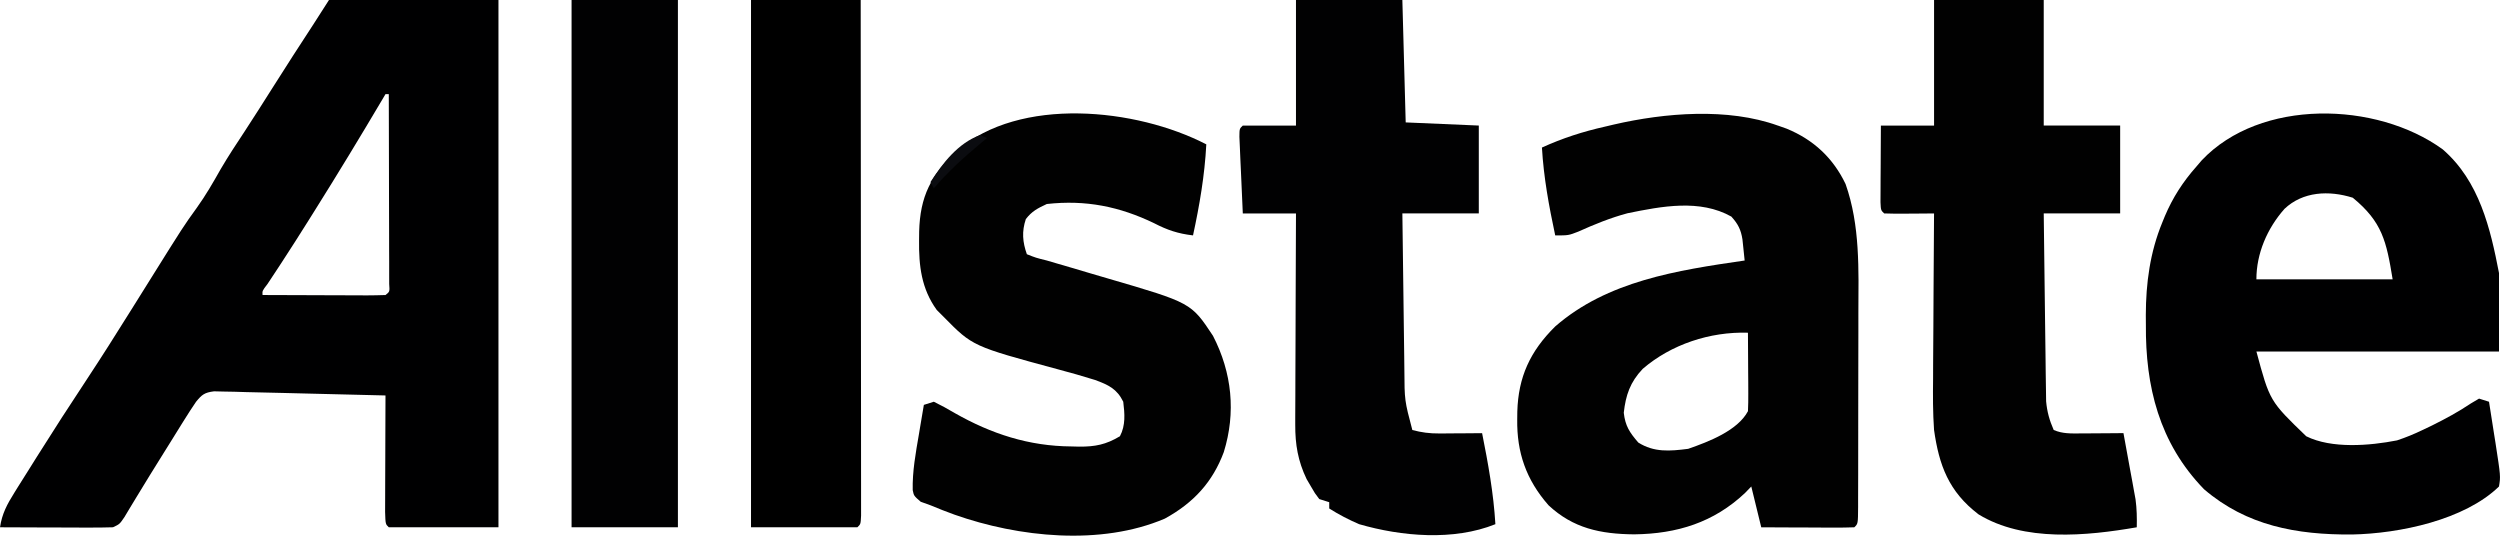 <?xml version="1.0" encoding="UTF-8" standalone="no"?>
<svg
   version="1.1"
   width="140"
   height="30"
   id="svg9"
   sodipodi:docname="AllState.svg"
   inkscape:export-filename="AllState1.svg"
   inkscape:export-xdpi="96"
   inkscape:export-ydpi="96"
   inkscape:version="1.4 (86a8ad7, 2024-10-11)"
   xmlns:inkscape="http://www.inkscape.org/namespaces/inkscape"
   xmlns:sodipodi="http://sodipodi.sourceforge.net/DTD/sodipodi-0.dtd"
   xmlns="http://www.w3.org/2000/svg"
   xmlns:svg="http://www.w3.org/2000/svg">
  <defs
     id="defs9" />
  <sodipodi:namedview
     id="namedview9"
     pagecolor="#ffffff"
     bordercolor="#000000"
     borderopacity="0.25"
     inkscape:showpageshadow="2"
     inkscape:pageopacity="0.0"
     inkscape:pagecheckerboard="0"
     inkscape:deskcolor="#d1d1d1"
     inkscape:zoom="0.90830235"
     inkscape:cx="403.5"
     inkscape:cy="86.424966"
     inkscape:window-width="1360"
     inkscape:window-height="715"
     inkscape:window-x="1912"
     inkscape:window-y="-8"
     inkscape:window-maximized="1"
     inkscape:current-layer="svg9">
    <inkscape:page
       x="0"
       y="0"
       width="140"
       height="30"
       id="page2"
       margin="0"
       bleed="0" />
  </sodipodi:namedview>
  <path
     d="m 18.423,9.2951457e-5 c 3.132,0 6.264,0 9.491,0 0,9.744 0,19.489 0,29.528 -2.027,0 -4.053,0 -6.141,0 -0.186,-0.176 -0.186,-0.176 -0.207,-0.857 3e-5,-0.304 0.001,-0.608 0.003,-0.912 2.6e-4,-0.16 5.21e-4,-0.319 8e-4,-0.484 10e-4,-0.512 0.003,-1.024 0.006,-1.537 9.3e-4,-0.346 0.002,-0.693 0.003,-1.039 0.002,-0.851 0.005,-1.702 0.009,-2.553 -1.421,-0.038 -2.842,-0.073 -4.263,-0.104 -0.484,-0.011 -0.967,-0.023 -1.451,-0.036 -0.694,-0.019 -1.388,-0.034 -2.083,-0.048 -0.217,-0.007 -0.434,-0.013 -0.657,-0.02 -0.201,-0.004 -0.402,-0.007 -0.61,-0.011 -0.266,-0.006 -0.266,-0.006 -0.537,-0.013 -0.537,0.068 -0.68,0.185 -1.007,0.584 -0.228,0.334 -0.447,0.673 -0.66,1.015 -0.093,0.149 -0.093,0.149 -0.189,0.302 -0.199,0.318 -0.396,0.638 -0.594,0.957 -0.13,0.208 -0.26,0.417 -0.39,0.625 -0.766,1.229 -0.766,1.229 -1.519,2.465 -0.116,0.191 -0.231,0.382 -0.351,0.579 -0.103,0.171 -0.205,0.343 -0.311,0.519 -0.267,0.392 -0.267,0.392 -0.639,0.567 -0.475,0.015 -0.945,0.02 -1.42,0.017 -0.21,-3.52e-4 -0.21,-3.52e-4 -0.424,-7.03e-4 -0.447,-0.001 -0.895,-0.003 -1.342,-0.005 -0.303,-8.79e-4 -0.606,-0.002 -0.909,-0.002 -0.744,-0.002 -1.487,-0.005 -2.231,-0.009 0.11,-0.76 0.4,-1.293 0.811,-1.95 0.063,-0.102 0.127,-0.204 0.192,-0.309 0.207,-0.332 0.416,-0.663 0.625,-0.993 0.145,-0.232 0.29,-0.463 0.435,-0.695 0.913,-1.454 1.845,-2.897 2.794,-4.33 0.836,-1.265 1.643,-2.545 2.446,-3.829 0.064,-0.102 0.128,-0.204 0.194,-0.309 0.307,-0.491 0.614,-0.982 0.921,-1.473 1.859,-2.974 1.859,-2.974 2.596,-3.996 0.502,-0.697 0.92,-1.425 1.34,-2.168 0.424,-0.727 0.889,-1.428 1.354,-2.132 C 14.235,6.542 14.747,5.732 15.26,4.921 16.019,3.723 16.785,2.529 17.564,1.341 17.854,0.896 18.139,0.448 18.423,1.0095146e-4 Z M 21.587,5.273 c -0.058,0.098 -0.115,0.195 -0.175,0.296 -1.238,2.091 -2.497,4.169 -3.791,6.229 -0.12,0.191 -0.24,0.382 -0.363,0.579 -0.49,0.779 -0.983,1.556 -1.488,2.327 -0.104,0.158 -0.104,0.158 -0.209,0.319 -0.194,0.295 -0.389,0.59 -0.584,0.885 -0.291,0.378 -0.291,0.378 -0.275,0.613 0.977,0.004 1.954,0.007 2.932,0.01 0.333,8.79e-4 0.665,0.002 0.998,0.004 0.477,0.002 0.954,0.003 1.431,0.004 0.224,0.001 0.224,0.001 0.453,0.003 0.357,3.3e-5 0.714,-0.009 1.071,-0.02 0.239,-0.186 0.239,-0.186 0.208,-0.617 -4.1e-4,-0.196 -8.19e-4,-0.393 -0.001,-0.595 -1.4e-5,-0.222 -2.8e-5,-0.443 -4.3e-5,-0.672 -9.49e-4,-0.244 -0.002,-0.487 -0.003,-0.731 -3.54e-4,-0.248 -6.14e-4,-0.496 -8e-4,-0.744 -7.08e-4,-0.654 -0.003,-1.308 -0.005,-1.962 -0.002,-0.667 -0.003,-1.334 -0.004,-2 -0.002,-1.309 -0.005,-2.618 -0.009,-3.928 -0.061,0 -0.123,0 -0.186,0 z"
     fill="#000001"
     id="path1"
     style="display:inline;stroke-width:0.181" />
  <path
     d="m 99.561,7.031 c 0.163,0.058 0.326,0.116 0.494,0.175 1.525,0.627 2.611,1.665 3.297,3.099 0.82,2.317 0.728,4.804 0.717,7.216 -2.3e-4,0.343 -3.1e-4,0.685 -2.6e-4,1.028 -2.9e-4,0.712 -0.002,1.423 -0.004,2.135 -0.003,0.914 -0.004,1.828 -0.004,2.742 -5e-5,0.704 -10e-4,1.409 -0.002,2.113 -5.9e-4,0.337 -9.5e-4,0.675 -0.001,1.012 -4e-4,0.468 -0.002,0.936 -0.004,1.404 8e-5,0.14 1.7e-4,0.28 2.5e-4,0.424 -0.006,0.954 -0.006,0.954 -0.213,1.15 -0.386,0.015 -0.772,0.019 -1.158,0.017 -0.234,-5.27e-4 -0.469,-0.001 -0.711,-0.002 -0.249,-0.001 -0.499,-0.003 -0.748,-0.004 -0.25,-8.79e-4 -0.5,-0.002 -0.751,-0.002 -0.614,-0.002 -1.229,-0.005 -1.843,-0.009 -0.184,-0.754 -0.368,-1.508 -0.558,-2.285 -0.119,0.123 -0.238,0.247 -0.361,0.373 -1.738,1.632 -3.779,2.278 -6.199,2.307 -1.894,-0.018 -3.414,-0.341 -4.792,-1.626 -1.26,-1.433 -1.782,-2.964 -1.756,-4.811 0.002,-0.146 0.003,-0.292 0.005,-0.442 0.056,-1.923 0.71,-3.371 2.124,-4.765 2.923,-2.545 6.819,-3.141 10.607,-3.691 -0.025,-0.253 -0.052,-0.506 -0.079,-0.759 -0.015,-0.141 -0.029,-0.282 -0.045,-0.427 -0.085,-0.54 -0.245,-0.859 -0.621,-1.274 -1.765,-0.99 -3.893,-0.58 -5.813,-0.187 -0.968,0.259 -1.853,0.623 -2.761,1.03 -0.545,0.212 -0.545,0.212 -1.289,0.212 -0.35,-1.639 -0.647,-3.248 -0.744,-4.921 1.159,-0.529 2.297,-0.894 3.547,-1.175 0.236,-0.056 0.236,-0.056 0.477,-0.113 2.867,-0.662 6.386,-0.951 9.188,0.058 z M 91.995,20.654 c -0.712,0.747 -0.953,1.478 -1.064,2.459 0.084,0.741 0.32,1.097 0.814,1.67 0.884,0.557 1.758,0.484 2.791,0.352 1.149,-0.398 2.774,-1.022 3.35,-2.109 0.016,-0.332 0.02,-0.664 0.018,-0.996 -6e-4,-0.197 -10e-4,-0.394 -0.002,-0.597 -0.002,-0.207 -0.003,-0.413 -0.005,-0.626 -8.4e-4,-0.208 -0.002,-0.416 -0.003,-0.63 -0.002,-0.515 -0.005,-1.03 -0.009,-1.545 -2.129,-0.066 -4.303,0.657 -5.891,2.023 z"
     fill="#010101"
     id="path2"
     style="stroke-width:0.181" />
  <path
     d="m 136.786,8.359 c 2.061,1.78 2.68,4.451 3.158,6.932 0,1.45 0,2.9 0,4.394 -4.483,0 -8.966,0 -13.585,0 0.746,2.775 0.746,2.775 2.791,4.746 1.419,0.707 3.552,0.531 5.081,0.231 0.501,-0.165 0.96,-0.354 1.432,-0.582 0.178,-0.085 0.356,-0.169 0.539,-0.257 0.749,-0.373 1.47,-0.761 2.16,-1.226 0.23,-0.136 0.23,-0.136 0.465,-0.275 0.276,0.087 0.276,0.087 0.558,0.176 0.094,0.593 0.187,1.186 0.279,1.78 0.027,0.167 0.053,0.334 0.081,0.507 0.293,1.896 0.293,1.896 0.198,2.459 -1.925,1.871 -5.555,2.635 -8.232,2.688 -3.103,0.021 -5.901,-0.491 -8.284,-2.534 -2.526,-2.601 -3.284,-5.781 -3.257,-9.206 -10e-4,-0.182 -0.003,-0.365 -0.004,-0.553 0.005,-1.787 0.235,-3.51 0.923,-5.182 0.048,-0.119 0.097,-0.238 0.147,-0.36 0.441,-1.038 1.01,-1.922 1.773,-2.781 0.095,-0.111 0.19,-0.222 0.287,-0.336 3.278,-3.471 9.777,-3.311 13.49,-0.62 z m -8.856,3.339 c -0.974,1.101 -1.572,2.507 -1.572,3.944 2.518,0 5.036,0 7.63,0 -0.348,-2.134 -0.581,-3.214 -2.233,-4.57 -1.338,-0.421 -2.795,-0.35 -3.825,0.625 z"
     fill="#000001"
     id="path3"
     style="stroke-width:0.181" />
  <path
     d="m 67.553,8.085 c -0.091,1.736 -0.377,3.398 -0.744,5.097 -0.836,-0.096 -1.439,-0.3 -2.175,-0.681 -1.939,-0.936 -3.835,-1.319 -6.013,-1.077 -0.515,0.24 -0.839,0.407 -1.175,0.846 -0.232,0.696 -0.184,1.281 0.058,1.966 0.503,0.2 0.503,0.2 1.117,0.352 0.212,0.063 0.424,0.125 0.643,0.189 0.233,0.068 0.466,0.136 0.707,0.206 0.401,0.119 0.803,0.238 1.204,0.357 0.286,0.085 0.573,0.169 0.86,0.252 4.667,1.362 4.667,1.362 5.892,3.213 1.067,2.068 1.292,4.297 0.605,6.514 -0.62,1.665 -1.682,2.837 -3.303,3.724 -3.59,1.533 -8.192,1.043 -11.771,-0.22 -0.458,-0.164 -0.901,-0.34 -1.349,-0.527 -0.272,-0.098 -0.272,-0.098 -0.55,-0.198 -0.381,-0.33 -0.381,-0.33 -0.447,-0.649 -0.025,-1.047 0.168,-2.088 0.345,-3.118 0.027,-0.161 0.053,-0.321 0.081,-0.486 0.065,-0.391 0.131,-0.782 0.198,-1.172 0.276,-0.087 0.276,-0.087 0.558,-0.176 0.409,0.199 0.787,0.406 1.175,0.637 2.041,1.16 4.145,1.852 6.537,1.867 0.137,0.004 0.275,0.007 0.416,0.011 0.901,0.006 1.513,-0.112 2.294,-0.582 0.324,-0.612 0.267,-1.264 0.186,-1.933 -0.356,-0.72 -0.827,-0.944 -1.582,-1.219 -0.688,-0.217 -1.382,-0.41 -2.08,-0.597 -4.775,-1.29 -4.775,-1.29 -6.388,-2.929 -0.13,-0.131 -0.261,-0.261 -0.395,-0.395 -0.863,-1.195 -1.006,-2.484 -0.989,-3.9 0.002,-0.163 0.003,-0.325 0.005,-0.493 0.051,-1.947 0.649,-3.166 2.124,-4.527 3.501,-3.052 10.026,-2.387 13.957,-0.352 z"
     fill="#010101"
     id="path4"
     style="stroke-width:0.181" />
  <path
     d="m 108.308,9.2951457e-5 c 2.027,0 4.053,0 6.141,0 0,2.32 0,4.64 0,7.03 1.412,0 2.825,0 4.28,0 0,1.624 0,3.248 0,4.921 -1.412,0 -2.825,0 -4.28,0 0.016,1.426 0.033,2.851 0.053,4.277 0.009,0.662 0.018,1.324 0.025,1.986 0.007,0.639 0.015,1.279 0.025,1.918 0.003,0.243 0.006,0.487 0.008,0.73 0.003,0.342 0.009,0.684 0.015,1.026 0.002,0.194 0.005,0.389 0.008,0.589 0.055,0.585 0.186,1.06 0.424,1.602 0.488,0.215 0.975,0.197 1.509,0.193 0.14,-5.27e-4 0.281,-0.001 0.425,-0.002 0.145,-0.001 0.289,-0.003 0.438,-0.004 0.221,-0.001 0.221,-0.001 0.447,-0.002 0.363,-0.002 0.725,-0.005 1.088,-0.009 0.126,0.681 0.249,1.362 0.372,2.043 0.035,0.192 0.071,0.385 0.108,0.583 0.034,0.187 0.067,0.374 0.102,0.566 0.031,0.171 0.062,0.342 0.095,0.519 0.071,0.526 0.08,1.032 0.068,1.562 -2.818,0.488 -6.322,0.83 -8.863,-0.725 -1.669,-1.274 -2.208,-2.749 -2.489,-4.724 -0.068,-0.966 -0.066,-1.926 -0.054,-2.893 0.001,-0.268 0.002,-0.537 0.002,-0.805 0.002,-0.698 0.008,-1.395 0.014,-2.092 0.006,-0.715 0.008,-1.431 0.011,-2.146 0.006,-1.397 0.015,-2.794 0.027,-4.191 -0.299,0.003 -0.299,0.003 -0.604,0.006 -0.26,0.002 -0.52,0.003 -0.78,0.005 -0.132,0.002 -0.263,0.003 -0.399,0.004 -0.336,0.002 -0.673,-0.006 -1.009,-0.015 -0.186,-0.176 -0.186,-0.176 -0.207,-0.631 9.7e-4,-0.198 0.002,-0.396 0.003,-0.6 6e-4,-0.214 0.001,-0.427 0.002,-0.647 0.002,-0.225 0.003,-0.45 0.005,-0.681 8.4e-4,-0.226 0.002,-0.451 0.003,-0.683 0.002,-0.559 0.006,-1.119 0.009,-1.678 0.983,0 1.965,0 2.978,0 0,-2.32 0,-4.64 0,-7.03 z"
     fill="#010101"
     id="path5"
     style="stroke-width:0.181" />
  <path
     d="m 72.577,9.2951457e-5 c 1.965,0 3.93,0 5.955,0 C 78.594,2.262 78.655,4.524 78.719,6.855 c 2.027,0.087 2.027,0.087 4.094,0.176 0,1.624 0,3.248 0,4.921 -1.412,0 -2.825,0 -4.28,0 0.016,1.4 0.033,2.799 0.054,4.199 0.009,0.65 0.018,1.3 0.025,1.95 0.007,0.628 0.016,1.256 0.025,1.884 0.003,0.239 0.006,0.478 0.008,0.717 0.009,1.722 0.009,1.722 0.446,3.379 0.517,0.138 0.973,0.197 1.509,0.193 0.14,-5.27e-4 0.281,-0.001 0.425,-0.002 0.145,-0.001 0.289,-0.003 0.438,-0.004 0.221,-0.001 0.221,-0.001 0.447,-0.002 0.363,-0.002 0.725,-0.005 1.088,-0.009 0.338,1.697 0.642,3.37 0.744,5.097 -2.338,0.943 -5.254,0.689 -7.63,0 -0.59,-0.254 -1.136,-0.538 -1.675,-0.879 0,-0.116 0,-0.232 0,-0.352 -0.184,-0.058 -0.368,-0.116 -0.558,-0.176 -0.245,-0.32 -0.245,-0.32 -0.477,-0.725 -0.077,-0.131 -0.154,-0.262 -0.233,-0.397 -0.485,-1.013 -0.639,-1.934 -0.635,-3.04 -5.4e-5,-0.129 -1.08e-4,-0.258 -1.64e-4,-0.39 2.57e-4,-0.421 0.003,-0.843 0.006,-1.264 6.95e-4,-0.294 0.001,-0.588 0.002,-0.881 0.001,-0.77 0.005,-1.54 0.009,-2.31 0.004,-0.787 0.005,-1.574 0.007,-2.361 0.004,-1.542 0.011,-3.084 0.018,-4.626 -0.983,0 -1.965,0 -2.978,0 -0.036,-0.787 -0.071,-1.574 -0.105,-2.362 -0.01,-0.225 -0.021,-0.45 -0.032,-0.681 -0.009,-0.214 -0.018,-0.427 -0.027,-0.647 -0.009,-0.198 -0.018,-0.396 -0.027,-0.6 0.004,-0.456 0.004,-0.456 0.19,-0.631 0.983,0 1.965,0 2.978,0 0,-2.32 0,-4.64 0,-7.03 z"
     fill="#010102"
     id="path6"
     style="display:inline;stroke-width:0.181" />
  <path
     d="m 42.058,9.2951457e-5 c 2.027,0 4.053,0 6.141,0 C 48.203,3.824 48.206,7.648 48.208,11.472 c 9.61e-4,1.775 0.002,3.551 0.004,5.326 0.002,1.547 0.003,3.094 0.004,4.641 2.44e-4,0.82 8.18e-4,1.639 0.002,2.459 0.001,0.771 0.002,1.541 0.001,2.312 5.1e-5,0.284 4.25e-4,0.567 0.001,0.851 9.19e-4,0.386 7.07e-4,0.771 1.96e-4,1.157 1.71e-4,0.216 3.43e-4,0.433 5.2e-4,0.655 -0.023,0.48 -0.023,0.48 -0.209,0.656 -1.965,0 -3.93,0 -5.955,0 0,-9.744 0,-19.489 0,-29.528 z"
     fill="#000000"
     id="path7"
     style="stroke-width:0.181" />
  <path
     d="m 32.008,9.2951457e-5 c 1.965,0 3.93,0 5.955,0 0,9.744 0,19.489 0,29.528 -1.965,0 -3.93,0 -5.955,0 0,-9.744 0,-19.489 0,-29.528 z"
     fill="#010102"
     id="path8"
     style="stroke-width:0.181" />
  <path
     d="m 54.898,7.558 c 0.123,0.058 0.246,0.116 0.372,0.176 -0.121,0.1 -0.243,0.2 -0.368,0.303 -0.948,0.791 -1.815,1.581 -2.61,2.509 -0.061,-0.116 -0.123,-0.232 -0.186,-0.352 0.677,-1.048 1.539,-2.181 2.791,-2.636 z"
     fill="#0b0c10"
     id="path9"
     style="display:inline;stroke-width:0.181" />
</svg>
